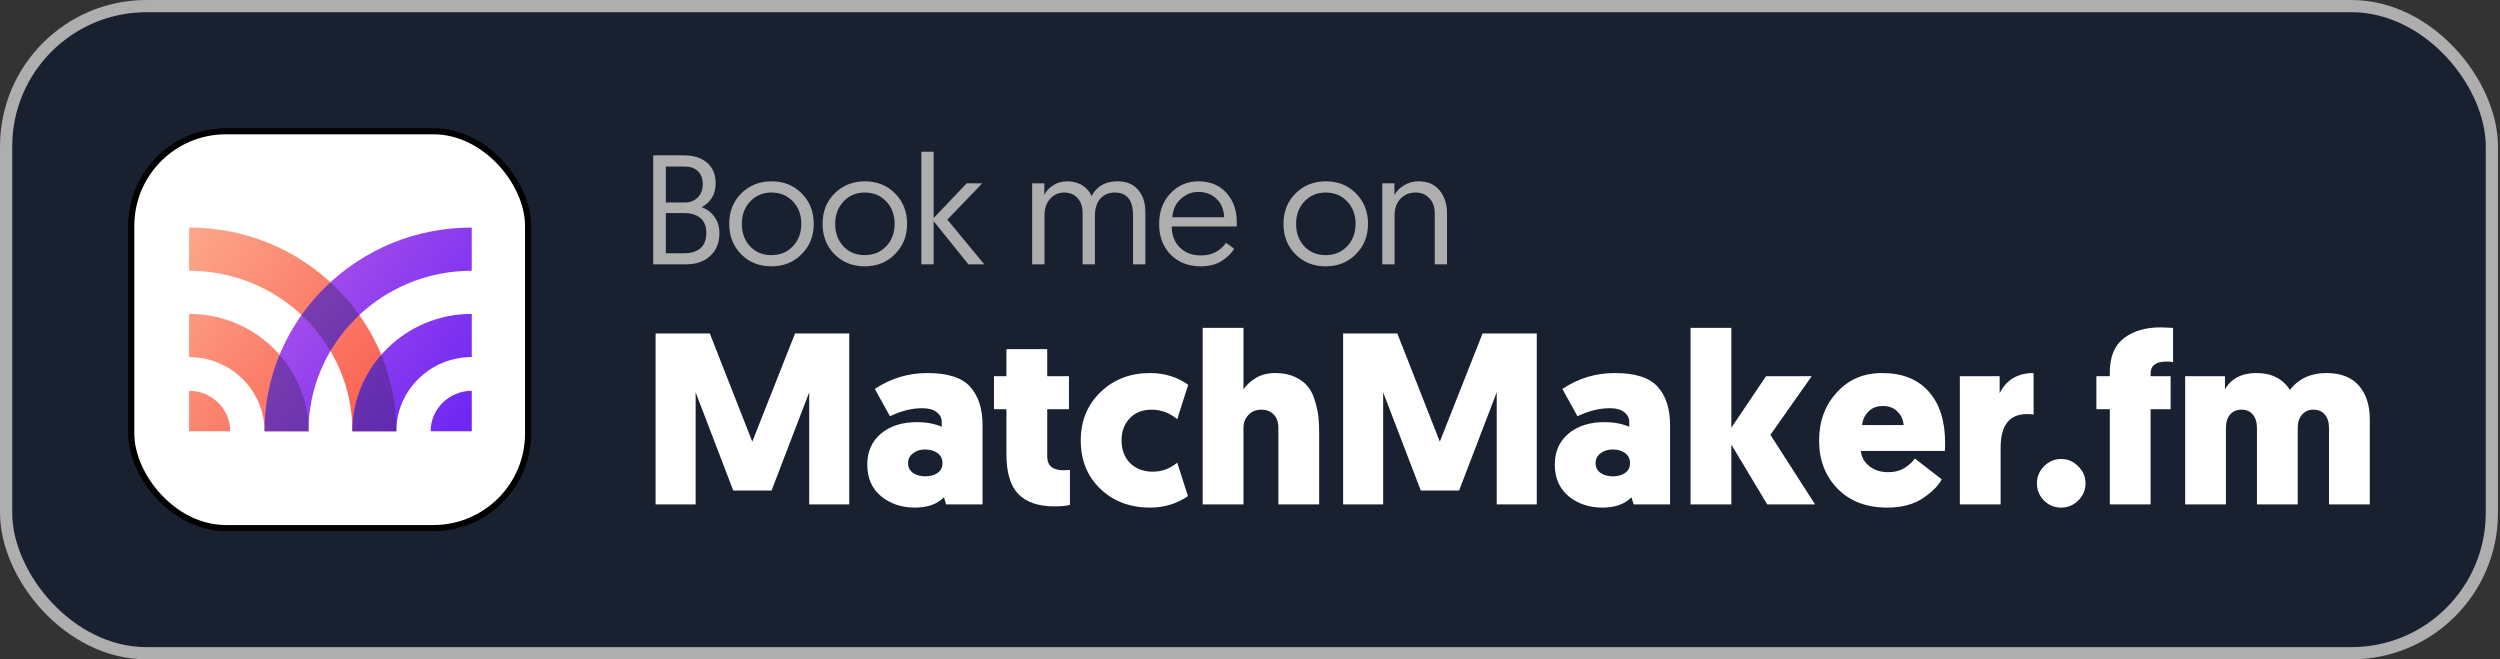 <svg width="819" height="216" viewBox="0 0 819 216" fill="none" xmlns="http://www.w3.org/2000/svg">
<rect x="0" y="0" width="819" height="216" fill="#333333" stroke="none"/>
<rect x="2" y="2" width="814.338" height="212" rx="46" fill="#192131"/>
<rect x="43" y="43" width="130" height="130" rx="31" fill="white" stroke="black" stroke-width="2"/>
<g clip-path="url(#clip0_5213_11495)">
<path d="M129.832 141.273H115.44C115.44 112.287 91.454 88.696 61.96 88.696V74.548C80.086 74.548 97.139 81.485 109.952 94.092C122.775 106.699 129.832 123.453 129.832 141.273Z" fill="url(#paint0_linear_5213_11495)"/>
<path d="M101.069 141.273H86.668C86.668 127.876 75.577 116.983 61.96 116.983V102.824C83.521 102.824 101.069 120.076 101.069 141.273Z" fill="url(#paint1_linear_5213_11495)"/>
<path d="M75.423 141.273H61.96V128.038C69.388 128.038 75.423 133.971 75.423 141.273Z" fill="url(#paint2_linear_5213_11495)"/>
<path d="M101.069 141.273H86.668C86.668 123.453 93.724 106.688 106.548 94.092C119.371 81.485 136.414 74.548 154.54 74.548V88.696C125.055 88.696 101.069 112.287 101.069 141.273Z" fill="url(#paint3_linear_5213_11495)"/>
<path d="M129.832 141.273H115.44C115.44 120.076 132.989 102.824 154.55 102.824V116.973C140.912 116.983 129.832 127.876 129.832 141.273Z" fill="url(#paint4_linear_5213_11495)"/>
<path opacity="0.3" d="M98.789 103.21C102.483 106.668 105.671 110.634 108.25 114.995C110.818 110.634 114.017 106.668 117.71 103.21C115.42 99.995 112.83 96.942 109.952 94.112C109.395 93.565 108.827 93.027 108.25 92.5C107.672 93.027 107.105 93.565 106.547 94.112C103.669 96.942 101.08 99.995 98.789 103.21Z" fill="#1D1D1B"/>
<path opacity="0.3" d="M86.668 141.273H101.059C101.059 131.709 97.49 122.956 91.589 116.222C88.37 124.082 86.668 132.551 86.668 141.273Z" fill="#1D1D1B"/>
<path opacity="0.3" d="M115.44 141.273H129.832C129.832 132.541 128.14 124.072 124.901 116.222C119.01 122.956 115.44 131.709 115.44 141.273Z" fill="#1D1D1B"/>
<path d="M154.54 141.273H141.077C141.077 133.971 147.122 128.028 154.55 128.028V141.273H154.54Z" fill="url(#paint5_linear_5213_11495)"/>
</g>
<path d="M214 86.585V50.885H223.843C227.209 50.885 229.81 51.701 231.646 53.333C233.516 54.931 234.451 57.158 234.451 60.014C234.451 63.584 232.921 66.202 229.861 67.868C231.629 68.514 233.04 69.585 234.094 71.081C235.148 72.543 235.675 74.328 235.675 76.436C235.675 79.564 234.655 82.046 232.615 83.882C230.609 85.684 228.042 86.585 224.914 86.585H214ZM218.131 66.338H224.302C226.07 66.338 227.498 65.794 228.586 64.706C229.674 63.584 230.218 62.122 230.218 60.32C230.218 58.518 229.691 57.107 228.637 56.087C227.617 55.067 226.172 54.557 224.302 54.557H218.131V66.338ZM218.131 82.964H224.2C226.41 82.964 228.161 82.42 229.453 81.332C230.745 80.21 231.391 78.544 231.391 76.334C231.391 74.09 230.728 72.441 229.402 71.387C228.11 70.333 226.359 69.806 224.149 69.806H218.131V82.964Z" fill="#AEAEAE"/>
<path d="M243.026 73.325C243.026 76.317 243.927 78.782 245.729 80.72C247.565 82.624 249.894 83.576 252.716 83.576C255.572 83.576 257.918 82.607 259.754 80.669C261.59 78.731 262.508 76.283 262.508 73.325C262.508 70.367 261.59 67.919 259.754 65.981C257.918 64.043 255.572 63.074 252.716 63.074C249.894 63.074 247.565 64.06 245.729 66.032C243.927 67.97 243.026 70.401 243.026 73.325ZM242.822 83.321C240.204 80.669 238.895 77.337 238.895 73.325C238.895 69.313 240.204 65.998 242.822 63.38C245.474 60.728 248.789 59.402 252.767 59.402C256.745 59.402 260.043 60.728 262.661 63.38C265.279 66.032 266.588 69.347 266.588 73.325C266.588 77.303 265.262 80.618 262.61 83.27C259.992 85.922 256.694 87.248 252.716 87.248C248.738 87.248 245.44 85.939 242.822 83.321Z" fill="#AEAEAE"/>
<path d="M273.604 73.325C273.604 76.317 274.505 78.782 276.307 80.72C278.143 82.624 280.472 83.576 283.294 83.576C286.15 83.576 288.496 82.607 290.332 80.669C292.168 78.731 293.086 76.283 293.086 73.325C293.086 70.367 292.168 67.919 290.332 65.981C288.496 64.043 286.15 63.074 283.294 63.074C280.472 63.074 278.143 64.06 276.307 66.032C274.505 67.97 273.604 70.401 273.604 73.325ZM273.4 83.321C270.782 80.669 269.473 77.337 269.473 73.325C269.473 69.313 270.782 65.998 273.4 63.38C276.052 60.728 279.367 59.402 283.345 59.402C287.323 59.402 290.621 60.728 293.239 63.38C295.857 66.032 297.166 69.347 297.166 73.325C297.166 77.303 295.84 80.618 293.188 83.27C290.57 85.922 287.272 87.248 283.294 87.248C279.316 87.248 276.018 85.939 273.4 83.321Z" fill="#AEAEAE"/>
<path d="M301.836 86.585V49.712H305.865V71.438L316.677 60.065H321.777L310.353 71.948L322.44 86.585H317.238L305.865 72.458V86.585H301.836Z" fill="#AEAEAE"/>
<path d="M375.217 69.398V86.585H371.188V70.622C371.188 65.59 369.199 63.074 365.221 63.074C363.283 63.074 361.702 63.737 360.478 65.063C359.288 66.389 358.693 68.259 358.693 70.673V86.585H354.664V69.857C354.664 67.749 354.12 66.1 353.032 64.91C351.944 63.686 350.465 63.074 348.595 63.074C346.793 63.074 345.263 63.771 344.005 65.165C342.781 66.525 342.169 68.31 342.169 70.52V86.585H338.14V60.065H342.118V63.89C342.662 62.666 343.614 61.612 344.974 60.728C346.334 59.844 347.881 59.402 349.615 59.402C351.553 59.402 353.202 59.844 354.562 60.728C355.956 61.578 356.976 62.751 357.622 64.247C359.254 61.017 362.093 59.402 366.139 59.402C369.029 59.402 371.256 60.32 372.82 62.156C374.418 63.992 375.217 66.406 375.217 69.398Z" fill="#AEAEAE"/>
<path d="M379.734 73.427C379.734 69.279 380.975 65.913 383.457 63.329C385.939 60.711 388.982 59.402 392.586 59.402C396.428 59.402 399.488 60.66 401.766 63.176C404.044 65.658 405.183 68.922 405.183 72.968C405.183 73.444 405.166 73.852 405.132 74.192H383.865C383.899 77.116 384.8 79.428 386.568 81.128C388.336 82.828 390.614 83.678 393.402 83.678C396.938 83.678 399.692 82.301 401.664 79.547L404.316 81.485C403.398 83.015 402.021 84.358 400.185 85.514C398.349 86.67 396.071 87.248 393.351 87.248C389.339 87.248 386.058 85.973 383.508 83.423C380.992 80.839 379.734 77.507 379.734 73.427ZM384.069 71.183H401.052C400.916 68.531 400.049 66.491 398.451 65.063C396.853 63.601 394.898 62.87 392.586 62.87C390.376 62.87 388.438 63.652 386.772 65.216C385.106 66.746 384.205 68.735 384.069 71.183Z" fill="#AEAEAE"/>
<path d="M424.6 73.325C424.6 76.317 425.501 78.782 427.303 80.72C429.139 82.624 431.468 83.576 434.29 83.576C437.146 83.576 439.492 82.607 441.328 80.669C443.164 78.731 444.082 76.283 444.082 73.325C444.082 70.367 443.164 67.919 441.328 65.981C439.492 64.043 437.146 63.074 434.29 63.074C431.468 63.074 429.139 64.06 427.303 66.032C425.501 67.97 424.6 70.401 424.6 73.325ZM424.396 83.321C421.778 80.669 420.469 77.337 420.469 73.325C420.469 69.313 421.778 65.998 424.396 63.38C427.048 60.728 430.363 59.402 434.341 59.402C438.319 59.402 441.617 60.728 444.235 63.38C446.853 66.032 448.162 69.347 448.162 73.325C448.162 77.303 446.836 80.618 444.184 83.27C441.566 85.922 438.268 87.248 434.29 87.248C430.312 87.248 427.014 85.939 424.396 83.321Z" fill="#AEAEAE"/>
<path d="M464.716 59.402C467.708 59.402 470.003 60.388 471.601 62.36C473.233 64.332 474.049 66.882 474.049 70.01V86.585H470.02V69.857C470.02 67.783 469.425 66.134 468.235 64.91C467.079 63.686 465.583 63.074 463.747 63.074C461.707 63.074 460.041 63.771 458.749 65.165C457.491 66.525 456.862 68.293 456.862 70.469V86.585H452.833V60.065H456.811V63.89C457.491 62.632 458.528 61.578 459.922 60.728C461.35 59.844 462.948 59.402 464.716 59.402Z" fill="#AEAEAE"/>
<path d="M252.771 160.688H240.211L227.891 128.528V165.248H214.771V109.248H232.531L246.451 144.688L260.451 109.248H278.211V165.248H265.091V128.528L252.771 160.688Z" fill="white"/>
<path d="M284.118 152.208C284.118 147.995 285.585 144.635 288.518 142.128C291.505 139.568 295.478 138.288 300.438 138.288C303.425 138.288 306.118 138.795 308.518 139.808V138.288C308.518 136.955 307.958 135.861 306.838 135.008C305.771 134.155 304.198 133.728 302.118 133.728C298.705 133.728 295.185 134.608 291.558 136.368L286.598 127.408C291.825 123.941 297.531 122.208 303.718 122.208C310.491 122.208 315.211 123.728 317.878 126.768C320.545 129.755 321.878 133.915 321.878 139.248V165.248H309.958L309.238 162.928C306.998 165.168 303.825 166.288 299.718 166.288C295.345 166.288 291.638 165.035 288.598 162.528C285.611 160.021 284.118 156.581 284.118 152.208ZM299.078 148.528C298.011 149.328 297.478 150.395 297.478 151.728C297.478 153.061 298.011 154.128 299.078 154.928C300.145 155.675 301.505 156.048 303.158 156.048C304.811 156.048 306.145 155.675 307.158 154.928C308.225 154.181 308.758 153.115 308.758 151.728C308.758 150.341 308.225 149.248 307.158 148.448C306.091 147.648 304.731 147.248 303.078 147.248C301.478 147.248 300.145 147.675 299.078 148.528Z" fill="white"/>
<path d="M343.072 114.368V123.248H350.192V134.048H343.072V149.488C343.072 152.528 344.806 154.048 348.272 154.048C349.179 154.048 349.926 154.021 350.512 153.968V165.408C349.339 165.728 347.632 165.888 345.392 165.888C340.219 165.888 336.299 164.555 333.632 161.888C331.019 159.221 329.712 154.875 329.712 148.848V134.048H325.632V123.248H329.712V114.368H343.072Z" fill="white"/>
<path d="M377.737 154.528C380.617 154.528 383.257 153.541 385.657 151.568L389.177 162.528C385.497 165.035 381.391 166.288 376.857 166.288C370.191 166.288 364.724 164.235 360.457 160.128C356.191 156.021 354.057 150.741 354.057 144.288C354.057 137.888 356.217 132.608 360.537 128.448C364.857 124.288 370.271 122.208 376.777 122.208C381.471 122.208 385.631 123.488 389.257 126.048L385.657 137.328C383.151 135.248 380.351 134.208 377.257 134.208C374.217 134.208 371.817 135.168 370.057 137.088C368.297 138.955 367.417 141.328 367.417 144.208C367.417 147.301 368.351 149.808 370.217 151.728C372.137 153.595 374.644 154.528 377.737 154.528Z" fill="white"/>
<path d="M418.798 165.248V140.208C418.798 138.288 418.292 136.821 417.278 135.808C416.265 134.741 414.932 134.208 413.278 134.208C411.465 134.208 410.025 134.795 408.958 135.968C407.892 137.088 407.358 138.501 407.358 140.208V165.248H393.998V107.408H407.358V127.568C408.318 126.128 409.678 124.875 411.438 123.808C413.252 122.741 415.359 122.208 417.758 122.208C420.265 122.208 422.425 122.635 424.238 123.488C426.105 124.341 427.518 125.408 428.479 126.688C429.492 127.915 430.265 129.488 430.798 131.408C431.385 133.275 431.758 135.008 431.918 136.608C432.078 138.155 432.158 139.941 432.158 141.968V165.248H418.798Z" fill="white"/>
<path d="M478.005 160.688H465.445L453.125 128.528V165.248H440.005V109.248H457.765L471.685 144.688L485.685 109.248H503.445V165.248H490.325V128.528L478.005 160.688Z" fill="white"/>
<path d="M509.352 152.208C509.352 147.995 510.819 144.635 513.752 142.128C516.739 139.568 520.712 138.288 525.672 138.288C528.659 138.288 531.352 138.795 533.752 139.808V138.288C533.752 136.955 533.192 135.861 532.072 135.008C531.006 134.155 529.432 133.728 527.352 133.728C523.939 133.728 520.419 134.608 516.792 136.368L511.832 127.408C517.059 123.941 522.766 122.208 528.952 122.208C535.726 122.208 540.446 123.728 543.112 126.768C545.779 129.755 547.112 133.915 547.112 139.248V165.248H535.192L534.472 162.928C532.232 165.168 529.059 166.288 524.952 166.288C520.579 166.288 516.872 165.035 513.832 162.528C510.846 160.021 509.352 156.581 509.352 152.208ZM524.312 148.528C523.246 149.328 522.712 150.395 522.712 151.728C522.712 153.061 523.246 154.128 524.312 154.928C525.379 155.675 526.739 156.048 528.392 156.048C530.046 156.048 531.379 155.675 532.392 154.928C533.459 154.181 533.992 153.115 533.992 151.728C533.992 150.341 533.459 149.248 532.392 148.448C531.326 147.648 529.966 147.248 528.312 147.248C526.712 147.248 525.379 147.675 524.312 148.528Z" fill="white"/>
<path d="M593.507 123.248L579.987 142.448L594.627 165.248H578.947L567.187 145.648V165.248H553.827V107.408H567.187V140.128L578.547 123.248H593.507Z" fill="white"/>
<path d="M637.134 147.728H609.614C609.774 149.648 610.681 151.301 612.334 152.688C614.041 154.021 616.094 154.688 618.494 154.688C620.681 154.688 622.521 154.208 624.014 153.248C625.561 152.235 626.654 151.221 627.294 150.208L636.094 157.008C635.134 158.981 633.107 161.035 630.014 163.168C626.921 165.248 623.001 166.288 618.254 166.288C611.481 166.288 606.067 164.235 602.014 160.128C597.961 155.968 595.934 150.715 595.934 144.368C595.934 138.075 597.854 132.821 601.694 128.608C605.534 124.341 610.494 122.208 616.574 122.208C623.187 122.208 628.281 124.235 631.854 128.288C635.427 132.288 637.214 137.888 637.214 145.088C637.214 146.208 637.187 147.088 637.134 147.728ZM621.614 134.848C620.441 133.621 618.841 133.008 616.814 133.008C614.787 133.008 613.187 133.648 612.014 134.928C610.841 136.155 610.174 137.595 610.014 139.248H623.614C623.507 137.488 622.841 136.021 621.614 134.848Z" fill="white"/>
<path d="M666.205 122.208V135.808C665.459 135.701 664.739 135.648 664.045 135.648C658.285 135.648 655.405 139.328 655.405 146.688V165.248H642.045V123.248H655.085V128.848C657.272 124.421 660.979 122.208 666.205 122.208Z" fill="white"/>
<path d="M680.815 163.968C679.268 165.515 677.401 166.288 675.215 166.288C673.028 166.288 671.161 165.515 669.615 163.968C668.068 162.421 667.295 160.555 667.295 158.368C667.295 156.181 668.068 154.315 669.615 152.768C671.161 151.168 673.028 150.368 675.215 150.368C677.401 150.368 679.268 151.168 680.815 152.768C682.415 154.315 683.215 156.181 683.215 158.368C683.215 160.555 682.415 162.421 680.815 163.968Z" fill="white"/>
<path d="M704.534 122.368V123.248H711.094V134.048H704.534V165.248H691.174V134.048H686.774V123.248H691.174V122.048C691.174 116.875 692.721 113.115 695.814 110.768C698.907 108.421 702.907 107.248 707.814 107.248C708.507 107.248 709.867 107.301 711.894 107.408V118.608C711.254 118.501 710.534 118.448 709.734 118.448C706.267 118.448 704.534 119.755 704.534 122.368Z" fill="white"/>
<path d="M752.738 140.208V165.248H739.378V140.208C739.378 138.341 738.925 136.875 738.018 135.808C737.165 134.741 735.938 134.208 734.338 134.208C732.738 134.208 731.485 134.741 730.578 135.808C729.671 136.821 729.218 138.288 729.218 140.208V165.248H715.858V123.248H728.898V127.568C730.925 123.995 734.391 122.208 739.298 122.208C744.151 122.208 747.778 124.048 750.178 127.728C753.058 124.048 757.031 122.208 762.098 122.208C766.791 122.208 770.338 123.568 772.738 126.288C775.138 129.008 776.338 132.688 776.338 137.328V165.248H762.978V140.208C762.978 138.341 762.525 136.875 761.618 135.808C760.711 134.741 759.458 134.208 757.858 134.208C756.311 134.208 755.058 134.768 754.098 135.888C753.191 136.955 752.738 138.395 752.738 140.208Z" fill="white"/>
<rect x="2" y="2" width="814.338" height="212" rx="46" stroke="#AEAEAE" stroke-width="4"/>
<defs>
<linearGradient id="paint0_linear_5213_11495" x1="54.57" y1="74.227" x2="125.971" y2="128.933" gradientUnits="userSpaceOnUse">
<stop stop-color="#FDAC8F"/>
<stop offset="1" stop-color="#FA6153"/>
</linearGradient>
<linearGradient id="paint1_linear_5213_11495" x1="40.702" y1="92.327" x2="112.102" y2="147.034" gradientUnits="userSpaceOnUse">
<stop stop-color="#FDAC8F"/>
<stop offset="1" stop-color="#FA6153"/>
</linearGradient>
<linearGradient id="paint2_linear_5213_11495" x1="28.519" y1="108.228" x2="99.919" y2="162.934" gradientUnits="userSpaceOnUse">
<stop stop-color="#FDAC8F"/>
<stop offset="1" stop-color="#FA6153"/>
</linearGradient>
<linearGradient id="paint3_linear_5213_11495" x1="177.034" y1="146.317" x2="92.542" y2="86.817" gradientUnits="userSpaceOnUse">
<stop stop-color="#5B19F5"/>
<stop offset="1" stop-color="#AC53EB"/>
</linearGradient>
<linearGradient id="paint4_linear_5213_11495" x1="174.963" y1="149.258" x2="90.471" y2="89.758" gradientUnits="userSpaceOnUse">
<stop stop-color="#5B19F5"/>
<stop offset="1" stop-color="#AC53EB"/>
</linearGradient>
<linearGradient id="paint5_linear_5213_11495" x1="173.117" y1="151.879" x2="88.625" y2="92.379" gradientUnits="userSpaceOnUse">
<stop stop-color="#5B19F5"/>
<stop offset="1" stop-color="#AC53EB"/>
</linearGradient>
<clipPath id="clip0_5213_11495">
<rect width="92.822" height="66.904" fill="white" transform="translate(61.89 74.548)"/>
</clipPath>
</defs>
</svg>
